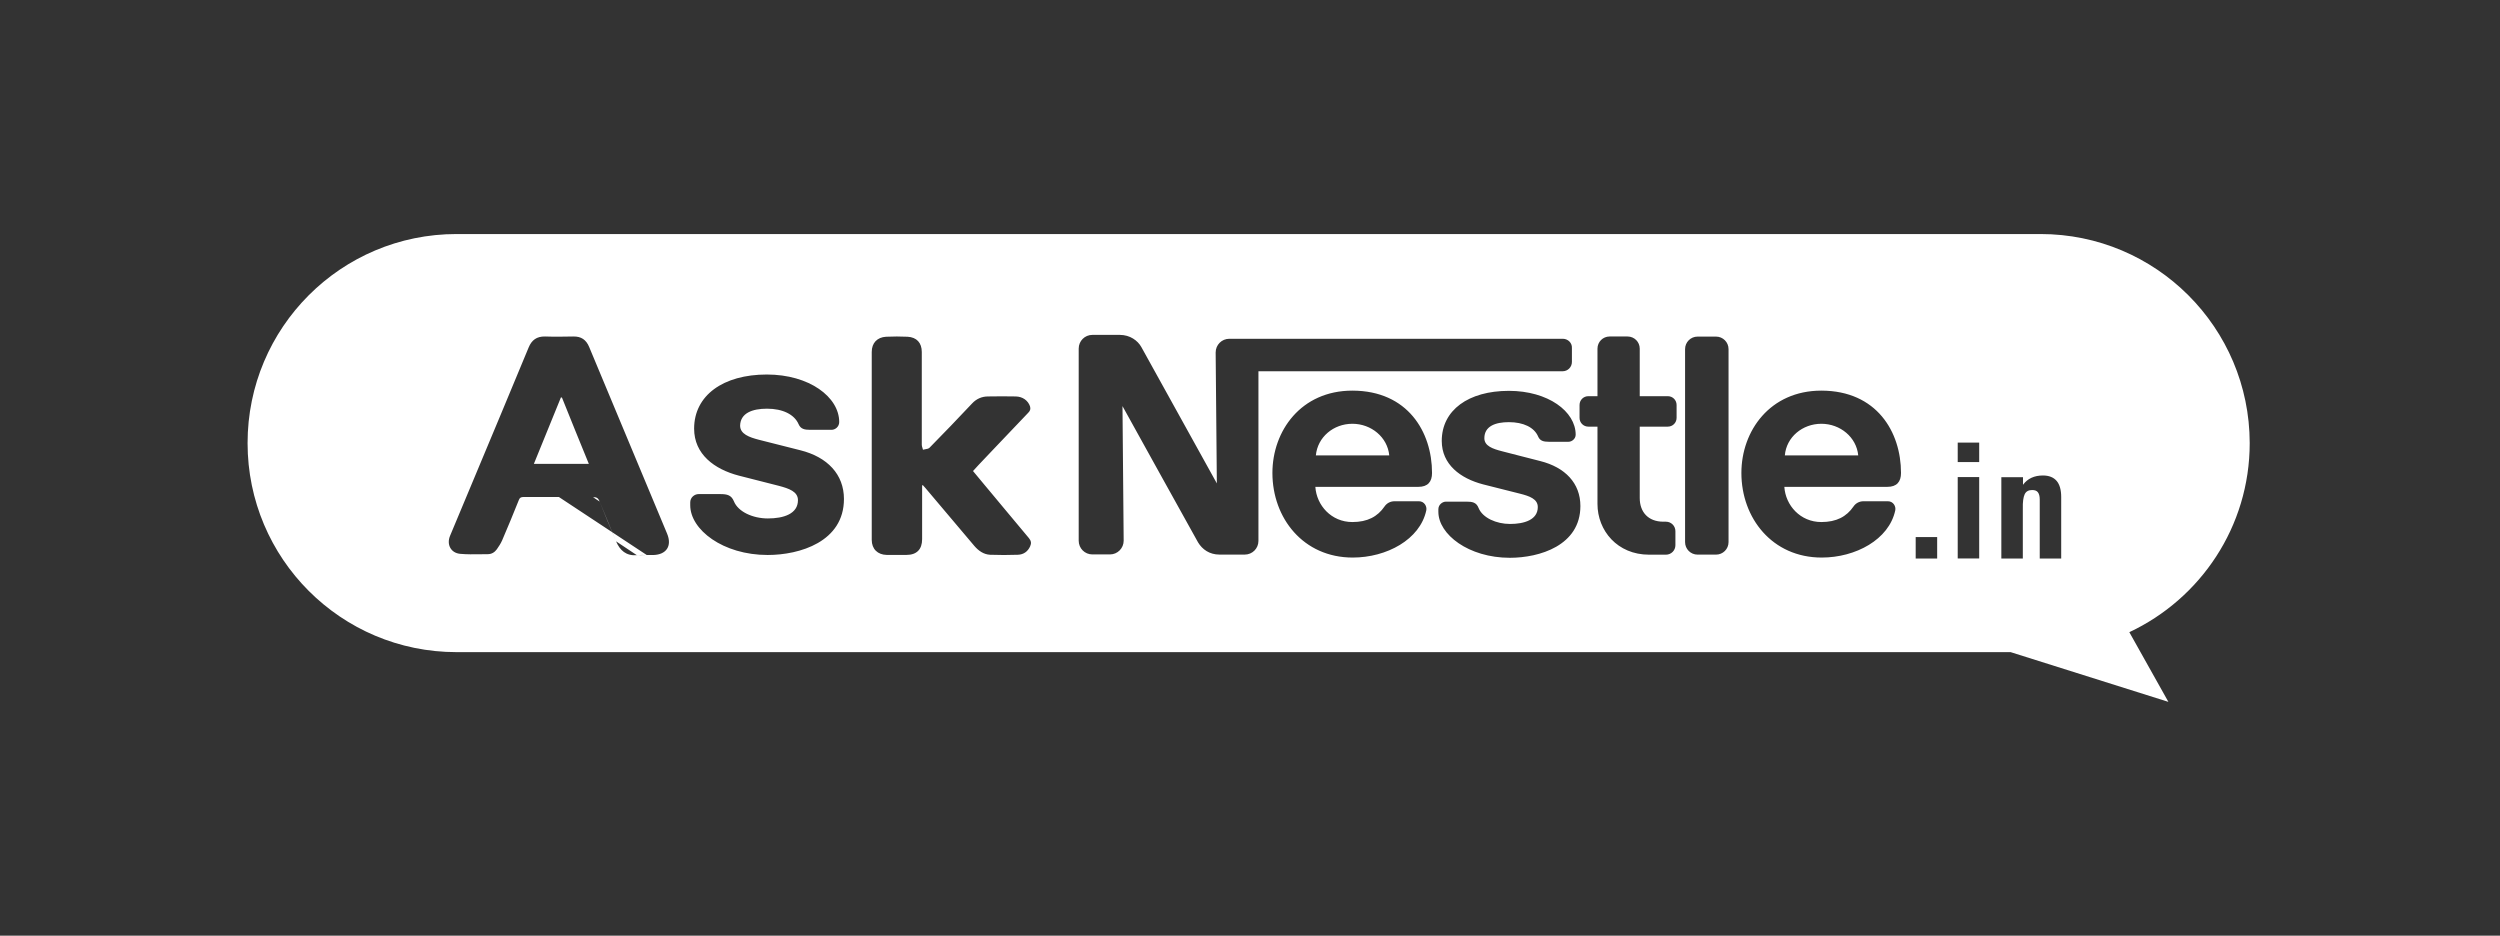 <?xml version="1.0" encoding="UTF-8"?> <svg xmlns="http://www.w3.org/2000/svg" width="171" height="64" viewBox="0 0 171 64" fill="none"><rect x="0" y="0" width="171" height="64" fill="#333333" stroke="none"/><g clip-path="url(#clip0_9709_65324)"><path fill-rule="evenodd" clip-rule="evenodd" d="M31.229 16.008H139.574C147.462 16.008 153.87 22.405 153.88 30.307C153.88 36.034 150.503 40.962 145.646 43.241L148.318 48.008L137.527 44.606H31.229C23.33 44.606 16.934 38.209 16.934 30.307C16.934 22.405 23.33 16.008 31.229 16.008ZM84.088 23.172H106.895C107.253 23.172 107.542 23.462 107.519 23.809V24.757C107.519 25.104 107.242 25.394 106.883 25.394H86.077V36.997C86.077 37.518 85.66 37.934 85.14 37.934H83.417C82.723 37.934 82.237 37.576 81.948 37.101C81.74 36.743 76.778 27.777 76.778 27.777L76.859 36.986C76.859 37.495 76.443 37.923 75.922 37.923H74.72C74.199 37.923 73.783 37.506 73.783 36.986V23.843C73.783 23.323 74.199 22.906 74.72 22.906H76.593C77.299 22.906 77.819 23.3 78.062 23.728C78.316 24.19 83.232 33.064 83.232 33.064L83.151 24.109C83.151 23.589 83.567 23.172 84.088 23.172ZM38.229 33.995H35.812C35.638 33.995 35.546 34.041 35.488 34.203C35.118 35.129 34.736 36.054 34.343 36.968C34.25 37.176 34.123 37.373 33.984 37.57C33.834 37.778 33.626 37.905 33.371 37.905C33.198 37.905 33.025 37.908 32.853 37.911L32.852 37.911L32.852 37.911H32.852C32.393 37.917 31.937 37.924 31.475 37.882C30.839 37.824 30.538 37.246 30.781 36.656C31.305 35.4 31.831 34.143 32.357 32.887L32.357 32.887C33.628 29.85 34.899 26.812 36.159 23.768C36.367 23.259 36.714 23.005 37.281 23.016C37.917 23.039 38.564 23.028 39.212 23.016L39.212 23.016C39.755 23.005 40.091 23.236 40.299 23.733L40.365 23.891L40.365 23.892L40.366 23.893L40.366 23.894L40.366 23.894C41.443 26.478 42.519 29.063 43.607 31.658C43.942 32.468 44.28 33.275 44.619 34.081L44.619 34.082C44.957 34.889 45.295 35.696 45.631 36.506C45.978 37.339 45.585 37.94 44.682 37.963C44.535 37.968 44.385 37.965 44.235 37.962M38.229 33.995C38.615 33.995 39.001 33.998 39.388 34.001L38.229 33.995ZM39.388 34.001L39.389 34.001L39.388 34.001ZM39.389 34.001C39.779 34.004 40.17 34.007 40.565 34.007L39.389 34.001ZM40.565 34.007C40.808 33.995 40.924 34.076 41.016 34.307L40.565 34.007ZM41.016 34.307C41.372 35.215 41.751 36.111 42.13 37.008L41.016 34.307ZM42.13 37.008L42.13 37.008L42.13 37.008ZM42.13 37.008L42.138 37.026L42.13 37.008ZM42.138 37.026C42.404 37.651 42.832 38.033 43.561 37.975L42.138 37.026ZM43.561 37.975C43.783 37.954 44.01 37.958 44.235 37.962L43.561 37.975ZM38.437 27.192C38.414 27.192 38.391 27.192 38.368 27.181C37.755 28.697 37.142 30.2 36.517 31.728H40.276C39.651 30.2 39.038 28.697 38.437 27.192ZM52.463 27.954C53.539 27.954 54.337 28.348 54.626 29.018C54.765 29.342 55.031 29.4 55.401 29.4H56.881C57.124 29.4 57.402 29.192 57.402 28.868C57.402 27.156 55.355 25.617 52.452 25.617C49.456 25.617 47.478 27.052 47.478 29.319C47.478 31.066 48.855 32.096 50.543 32.535C50.828 32.608 51.183 32.699 51.552 32.792L51.556 32.793C52.191 32.956 52.864 33.127 53.273 33.23C53.967 33.415 54.58 33.623 54.58 34.213C54.58 35.15 53.597 35.462 52.521 35.462C51.503 35.462 50.485 35.011 50.196 34.282C50.023 33.866 49.734 33.796 49.283 33.796H47.779C47.513 33.796 47.212 34.016 47.212 34.363V34.56C47.212 36.226 49.445 37.961 52.509 37.961C54.695 37.961 57.726 37.059 57.726 34.132C57.726 32.443 56.592 31.263 54.753 30.8C54.036 30.615 52.301 30.175 51.92 30.083C51.249 29.909 50.624 29.689 50.624 29.111C50.647 28.255 51.457 27.954 52.463 27.954ZM63.073 33.48V33.202C63.096 33.202 63.119 33.191 63.119 33.179C63.148 33.214 63.18 33.248 63.211 33.283C63.243 33.318 63.275 33.352 63.304 33.387C63.859 34.046 64.417 34.705 64.974 35.364L64.976 35.366C65.534 36.025 66.092 36.685 66.647 37.344C66.936 37.679 67.283 37.922 67.722 37.946C68.359 37.969 68.983 37.969 69.619 37.946C70.012 37.934 70.302 37.726 70.463 37.367C70.556 37.159 70.533 36.997 70.382 36.812C69.813 36.137 69.248 35.458 68.682 34.776L68.682 34.776C68.374 34.406 68.066 34.035 67.757 33.665C67.611 33.489 67.463 33.312 67.314 33.135L67.313 33.133C67.062 32.834 66.808 32.531 66.554 32.219C66.692 32.069 66.807 31.943 66.922 31.817L66.922 31.816L66.923 31.816L66.923 31.816L66.923 31.816L66.924 31.814C67.293 31.426 67.662 31.038 68.031 30.648L68.033 30.646C68.798 29.84 69.564 29.031 70.336 28.227C70.463 28.1 70.51 27.973 70.452 27.788C70.313 27.395 69.954 27.128 69.48 27.117C68.844 27.105 68.22 27.105 67.584 27.117C67.156 27.117 66.786 27.279 66.485 27.603C65.525 28.621 64.565 29.627 63.582 30.622C63.513 30.692 63.402 30.71 63.292 30.728C63.236 30.737 63.181 30.746 63.131 30.761C63.122 30.717 63.108 30.674 63.094 30.632L63.094 30.632C63.072 30.564 63.05 30.497 63.05 30.426V24.074C63.05 23.45 62.703 23.068 62.078 23.033C61.593 23.01 61.095 23.01 60.61 23.033C59.997 23.068 59.627 23.461 59.627 24.074V36.928C59.627 37.552 60.031 37.946 60.656 37.957H61.998C62.703 37.957 63.073 37.575 63.073 36.881V33.48ZM131.033 36.734H132.502V38.204H131.033V36.734ZM135.377 30.273H133.908V31.604H135.377V30.273ZM134.636 32.633H133.908V38.198H134.648H135.377V32.633H134.636ZM136.904 32.639H137.632H138.373V33.16C138.685 32.732 139.147 32.523 139.737 32.523C140.154 32.523 140.466 32.651 140.674 32.894C140.882 33.137 140.986 33.507 140.986 33.993V38.204H140.258H139.518V34.166C139.518 33.935 139.471 33.773 139.39 33.669C139.309 33.565 139.182 33.518 138.997 33.518C138.754 33.518 138.581 33.611 138.488 33.808C138.396 34.004 138.349 34.328 138.361 34.803V38.204H137.632H136.892V32.639H136.904ZM117.376 23.023C117.85 23.023 118.232 23.405 118.232 23.88V37.08C118.232 37.554 117.85 37.936 117.376 37.936H116.115C115.641 37.936 115.259 37.554 115.259 37.08V23.88C115.259 23.405 115.641 23.023 116.115 23.023H117.376ZM112.794 37.94C110.631 37.94 109.267 36.297 109.267 34.469V29.182H108.642C108.307 29.182 108.041 28.916 108.041 28.58V27.701C108.041 27.366 108.307 27.099 108.642 27.099H109.267V23.849C109.267 23.386 109.637 23.016 110.099 23.016H111.325C111.788 23.016 112.158 23.386 112.158 23.849V27.099H114.078C114.413 27.099 114.679 27.366 114.679 27.701V28.58C114.679 28.916 114.413 29.182 114.078 29.182H112.158V34.064C112.158 35.024 112.736 35.684 113.777 35.684H113.951C114.309 35.684 114.598 35.973 114.598 36.332V37.292C114.598 37.651 114.309 37.94 113.951 37.94H112.794ZM95.025 31.15C94.909 29.912 93.799 28.986 92.503 28.986C91.208 28.986 90.121 29.9 90.005 31.15H95.025ZM92.498 26.719L92.492 26.719C88.995 26.725 87.033 29.464 87.033 32.353C87.033 35.43 89.138 38.137 92.526 38.137C94.84 38.137 97.129 36.911 97.558 34.91C97.615 34.644 97.43 34.285 97.049 34.285H95.395C95.094 34.285 94.851 34.424 94.701 34.644C94.227 35.338 93.533 35.708 92.503 35.708C91.058 35.708 90.052 34.563 89.97 33.301H97.014C97.662 33.301 97.951 32.954 97.951 32.353C97.951 29.544 96.289 26.724 92.503 26.719L92.498 26.719ZM124.581 28.986C125.877 28.986 126.987 29.912 127.103 31.15H122.083C122.187 29.9 123.286 28.986 124.581 28.986ZM124.57 26.719L124.576 26.719L124.581 26.719C128.367 26.724 130.029 29.544 130.029 32.353C130.029 32.954 129.74 33.301 129.092 33.301H122.049C122.13 34.563 123.136 35.708 124.581 35.708C125.611 35.708 126.305 35.338 126.779 34.644C126.929 34.424 127.172 34.285 127.473 34.285H129.127C129.508 34.285 129.693 34.644 129.636 34.91C129.208 36.911 126.918 38.137 124.605 38.137C121.216 38.137 119.111 35.43 119.111 32.353C119.111 29.464 121.073 26.725 124.57 26.719ZM103.207 28.875C104.202 28.875 104.942 29.233 105.208 29.858C105.335 30.159 105.59 30.217 105.925 30.217H107.29C107.51 30.217 107.776 30.02 107.776 29.731C107.776 28.146 105.89 26.734 103.207 26.734C100.443 26.734 98.616 28.053 98.616 30.159C98.616 31.767 99.888 32.727 101.449 33.132C101.876 33.242 102.479 33.393 103.021 33.529C103.39 33.622 103.732 33.708 103.97 33.768C104.607 33.93 105.185 34.127 105.185 34.682C105.185 35.55 104.271 35.839 103.288 35.839C102.351 35.839 101.414 35.423 101.137 34.752C100.987 34.358 100.709 34.312 100.293 34.312H98.905C98.662 34.312 98.384 34.52 98.384 34.833V35.006C98.384 36.545 100.443 38.153 103.276 38.153C105.289 38.153 108.099 37.32 108.099 34.613C108.099 33.051 107.058 31.964 105.347 31.535C105.064 31.462 104.616 31.348 104.167 31.233L104.166 31.233C103.551 31.076 102.933 30.918 102.733 30.864C102.108 30.703 101.53 30.506 101.53 29.974C101.53 29.152 102.282 28.875 103.207 28.875Z" fill="white"></path></g><defs><clipPath id="clip0_9709_65324"><rect width="137.333" height="32" fill="white" transform="translate(16.942 16)"></rect></clipPath></defs></svg> 